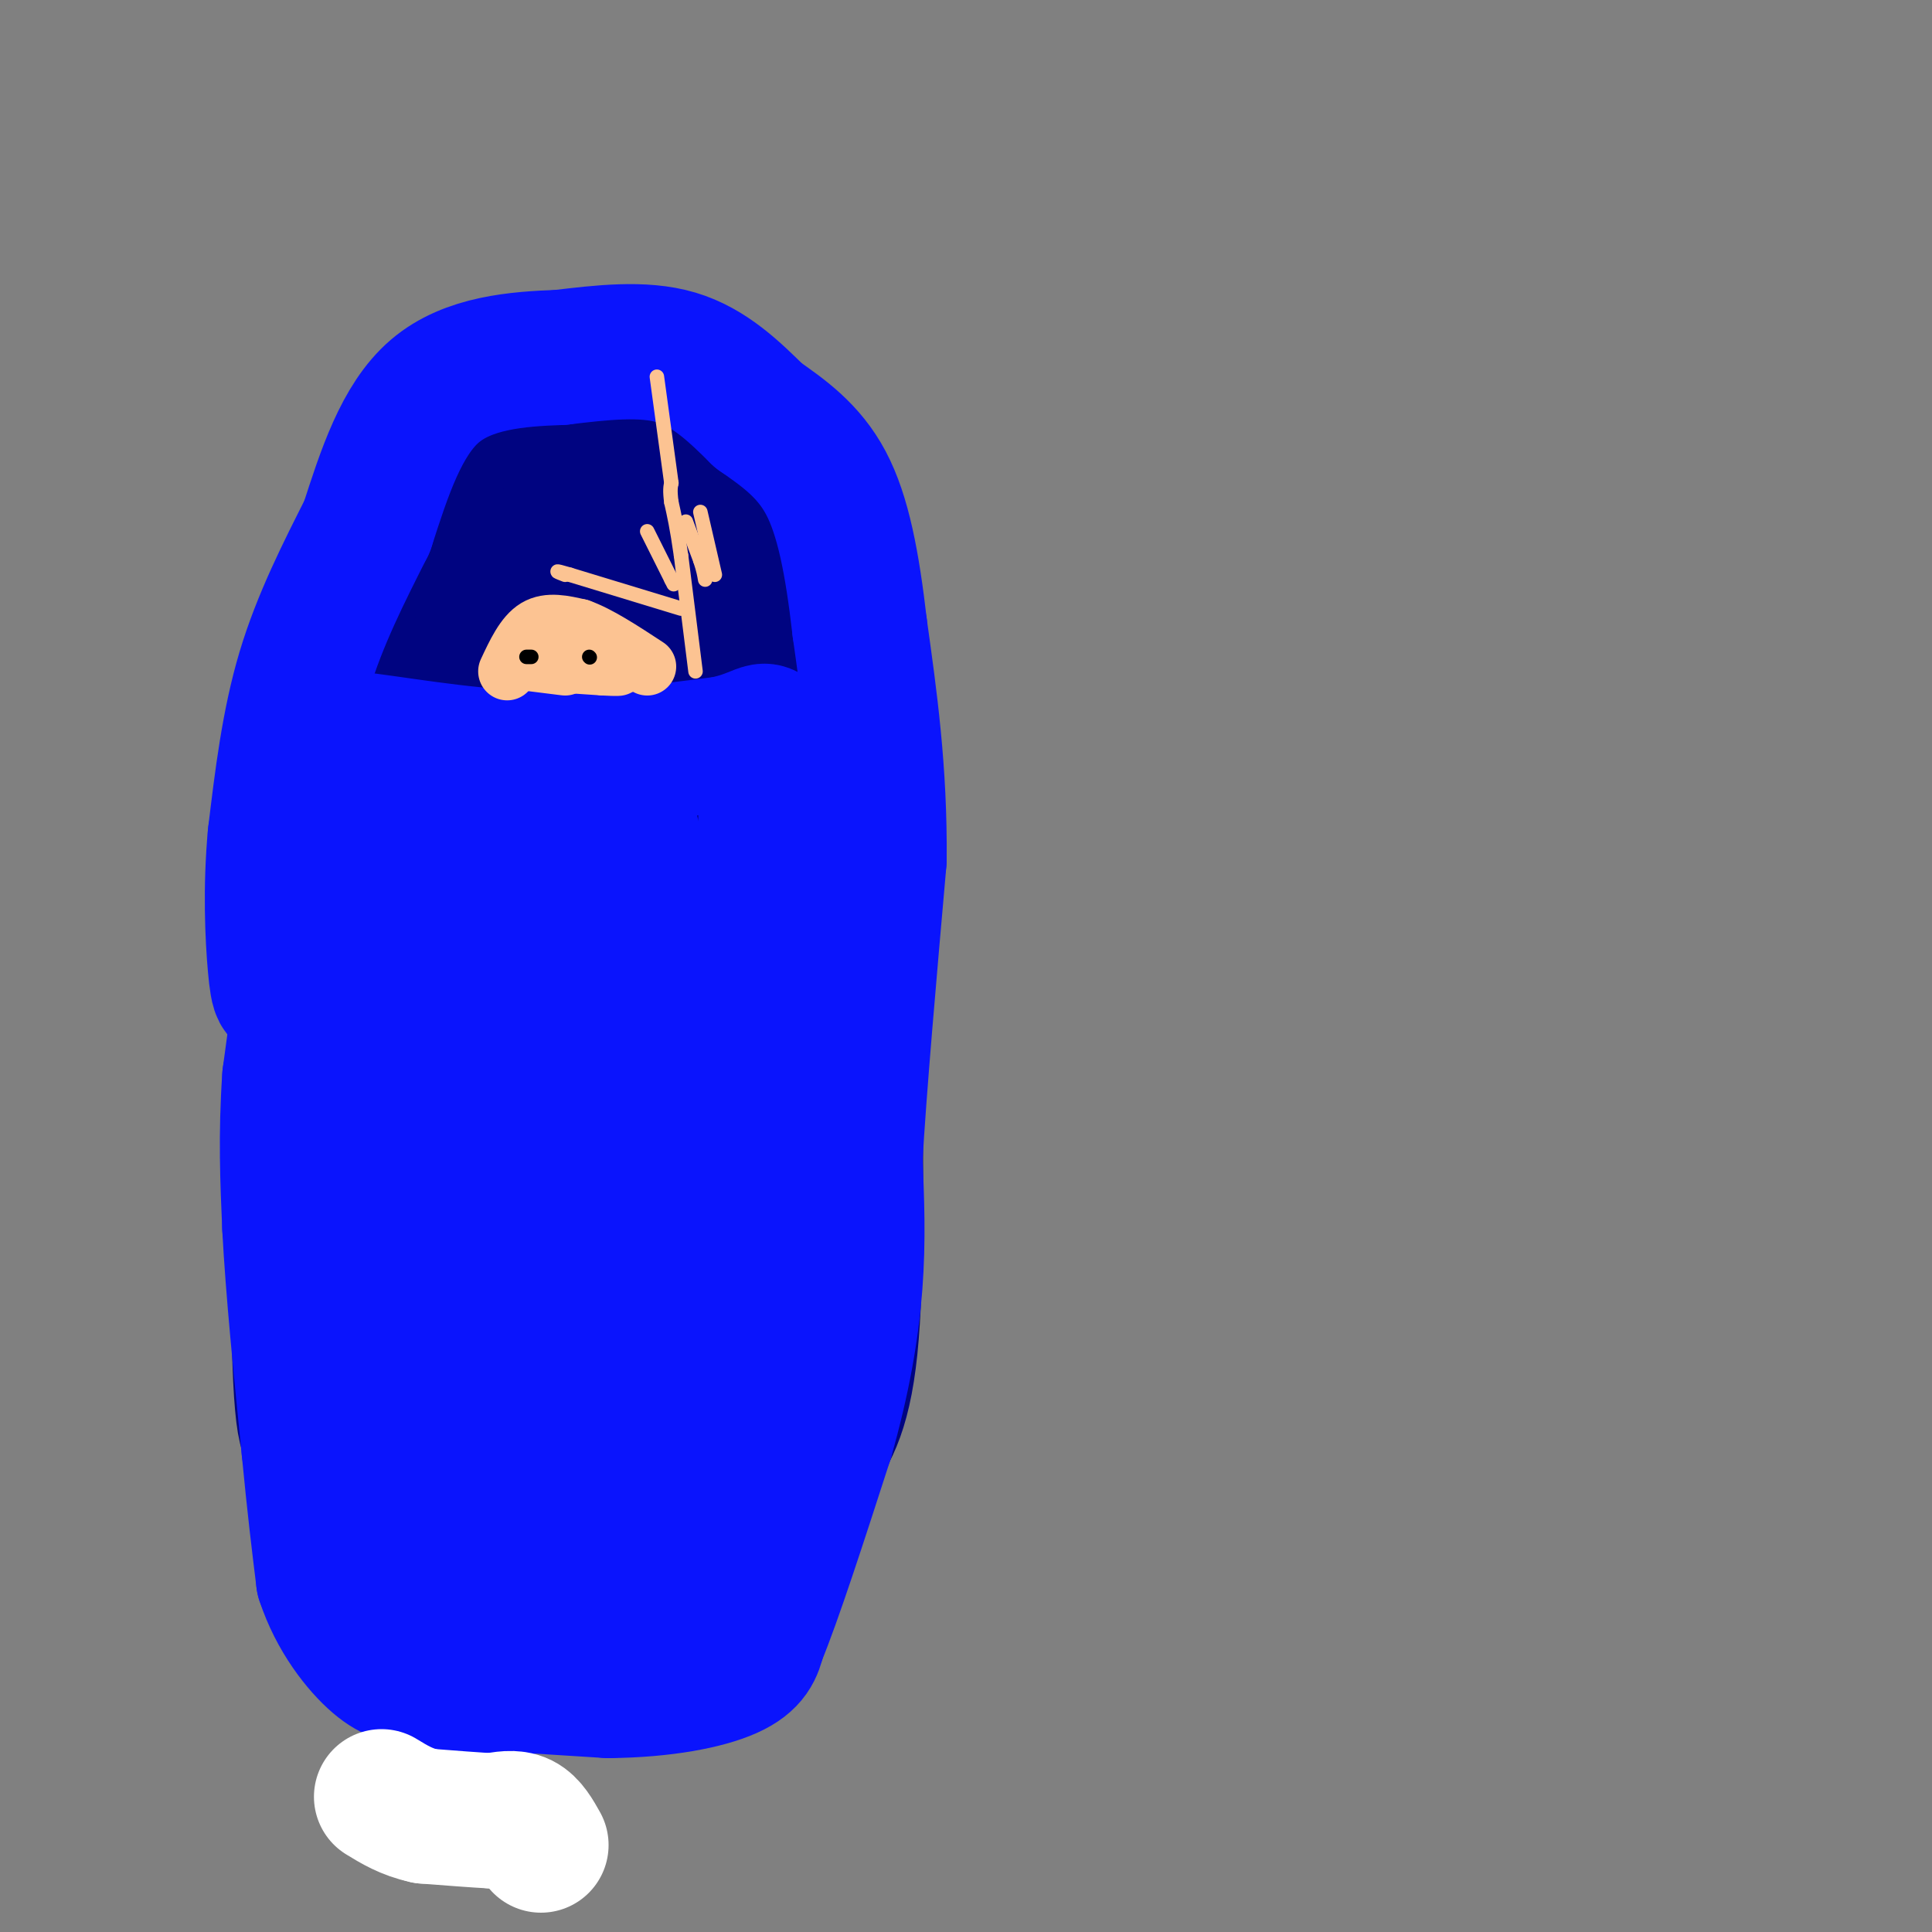 <svg viewBox='0 0 400 400' version='1.1' xmlns='http://www.w3.org/2000/svg' xmlns:xlink='http://www.w3.org/1999/xlink'><rect x="0" y="0" width="400" height="400" fill="#808080" stroke="none"/><g fill='none' stroke='#000481' stroke-width='28' stroke-linecap='round' stroke-linejoin='round'><path d='M152,135c-3.917,-9.583 -7.833,-19.167 -14,-24c-6.167,-4.833 -14.583,-4.917 -23,-5'/><path d='M115,106c-4.534,-1.622 -4.370,-3.177 -11,1c-6.630,4.177 -20.054,14.086 -26,18c-5.946,3.914 -4.413,1.833 -5,7c-0.587,5.167 -3.293,17.584 -6,30'/><path d='M67,162c-1.726,4.524 -3.042,0.833 -4,23c-0.958,22.167 -1.560,70.190 -1,93c0.560,22.810 2.280,20.405 4,18'/><path d='M66,296c1.892,8.766 4.620,21.679 7,30c2.380,8.321 4.410,12.048 11,15c6.590,2.952 17.740,5.129 27,5c9.260,-0.129 16.630,-2.565 24,-5'/><path d='M135,341c5.292,-0.056 6.522,2.305 12,-6c5.478,-8.305 15.206,-27.274 21,-43c5.794,-15.726 7.656,-28.207 8,-45c0.344,-16.793 -0.828,-37.896 -2,-59'/><path d='M174,188c-3.643,-19.619 -11.750,-39.167 -19,-51c-7.250,-11.833 -13.643,-15.952 -19,-18c-5.357,-2.048 -9.679,-2.024 -14,-2'/><path d='M122,117c-3.467,-2.091 -5.133,-6.317 -11,7c-5.867,13.317 -15.933,44.178 -20,80c-4.067,35.822 -2.133,76.606 -1,95c1.133,18.394 1.467,14.398 3,15c1.533,0.602 4.267,5.801 7,11'/><path d='M100,325c1.592,5.737 2.073,14.579 11,3c8.927,-11.579 26.301,-43.578 37,-66c10.699,-22.422 14.723,-35.268 15,-55c0.277,-19.732 -3.195,-46.351 -8,-63c-4.805,-16.649 -10.944,-23.328 -18,-28c-7.056,-4.672 -15.028,-7.336 -23,-10'/><path d='M114,106c-4.155,-4.387 -3.041,-10.355 -8,2c-4.959,12.355 -15.989,43.033 -20,72c-4.011,28.967 -1.003,56.222 0,69c1.003,12.778 0.001,11.079 3,17c2.999,5.921 10.000,19.460 17,33'/><path d='M106,299c6.779,10.606 15.228,20.621 25,23c9.772,2.379 20.867,-2.878 25,-20c4.133,-17.122 1.305,-46.110 -1,-63c-2.305,-16.890 -4.087,-21.683 -10,-36c-5.913,-14.317 -15.956,-38.159 -26,-62'/><path d='M119,141c-2.801,-18.293 3.198,-33.027 9,-25c5.802,8.027 11.408,38.815 14,62c2.592,23.185 2.169,38.767 0,52c-2.169,13.233 -6.085,24.116 -10,35'/><path d='M132,265c-1.385,-5.988 0.151,-38.457 -1,-65c-1.151,-26.543 -4.991,-47.159 -11,-34c-6.009,13.159 -14.188,60.094 -19,90c-4.812,29.906 -6.257,42.782 -1,22c5.257,-20.782 17.216,-75.224 22,-93c4.784,-17.776 2.392,1.112 0,20'/><path d='M122,205c0.739,19.128 2.588,56.949 3,65c0.412,8.051 -0.611,-13.667 -2,-23c-1.389,-9.333 -3.143,-6.282 -4,9c-0.857,15.282 -0.816,42.795 -1,49c-0.184,6.205 -0.592,-8.897 -1,-24'/><path d='M117,281c-7.500,-22.667 -25.750,-67.333 -44,-112'/><path d='M73,169c-6.833,-27.833 -1.917,-41.417 3,-55'/><path d='M76,114c4.560,-13.929 14.458,-21.250 23,-26c8.542,-4.750 15.726,-6.929 23,-7c7.274,-0.071 14.637,1.964 22,4'/><path d='M144,85c7.022,3.289 13.578,9.511 18,17c4.422,7.489 6.711,16.244 9,25'/><path d='M171,127c2.733,9.622 5.067,21.178 6,37c0.933,15.822 0.467,35.911 0,56'/><path d='M177,220c0.133,20.800 0.467,44.800 -1,59c-1.467,14.200 -4.733,18.600 -8,23'/><path d='M168,302c-2.400,7.933 -4.400,16.267 -7,22c-2.600,5.733 -5.800,8.867 -9,12'/><path d='M152,336c-3.833,2.333 -8.917,2.167 -14,2'/></g>
<g fill='none' stroke='#0A14FD' stroke-width='28' stroke-linecap='round' stroke-linejoin='round'><path d='M66,153c0.000,0.000 -1.000,29.000 -1,29'/><path d='M65,182c-1.000,11.667 -3.000,26.333 -5,41'/><path d='M60,223c-0.833,12.000 -0.417,21.500 0,31'/><path d='M60,254c0.667,12.833 2.333,29.417 4,46'/><path d='M64,300c1.167,12.167 2.083,19.583 3,27'/><path d='M67,327c2.556,7.844 7.444,13.956 11,17c3.556,3.044 5.778,3.022 8,3'/><path d='M86,347c8.000,1.000 24.000,2.000 40,3'/><path d='M126,350c11.511,-0.111 20.289,-1.889 25,-4c4.711,-2.111 5.356,-4.556 6,-7'/><path d='M157,339c3.333,-8.000 8.667,-24.500 14,-41'/><path d='M171,298c3.511,-12.333 5.289,-22.667 6,-32c0.711,-9.333 0.356,-17.667 0,-26'/><path d='M177,240c0.833,-14.667 2.917,-38.333 5,-62'/><path d='M182,178c0.167,-18.333 -1.917,-33.167 -4,-48'/><path d='M178,130c-1.556,-13.511 -3.444,-23.289 -7,-30c-3.556,-6.711 -8.778,-10.356 -14,-14'/><path d='M157,86c-4.889,-4.844 -10.111,-9.956 -17,-12c-6.889,-2.044 -15.444,-1.022 -24,0'/><path d='M116,74c-8.889,0.311 -19.111,1.089 -26,7c-6.889,5.911 -10.444,16.956 -14,28'/><path d='M76,109c-4.800,9.511 -9.800,19.289 -13,30c-3.200,10.711 -4.600,22.356 -6,34'/><path d='M57,173c-1.012,10.845 -0.542,20.958 0,27c0.542,6.042 1.155,8.012 3,1c1.845,-7.012 4.923,-23.006 8,-39'/><path d='M68,162c0.489,-7.533 -2.289,-6.867 -2,-7c0.289,-0.133 3.644,-1.067 7,-2'/><path d='M73,153c7.267,0.711 21.933,3.489 36,4c14.067,0.511 27.533,-1.244 41,-3'/><path d='M150,154c8.422,-1.800 8.978,-4.800 9,0c0.022,4.800 -0.489,17.400 -1,30'/><path d='M158,184c0.333,18.889 1.667,51.111 0,73c-1.667,21.889 -6.333,33.444 -11,45'/><path d='M147,302c-3.112,11.424 -5.391,17.485 -8,22c-2.609,4.515 -5.549,7.485 -14,8c-8.451,0.515 -22.415,-1.424 -31,-4c-8.585,-2.576 -11.793,-5.788 -15,-9'/><path d='M79,319c-3.555,-2.885 -4.943,-5.598 -7,-9c-2.057,-3.402 -4.785,-7.493 -6,-28c-1.215,-20.507 -0.919,-57.431 0,-76c0.919,-18.569 2.459,-18.785 4,-19'/><path d='M70,187c-0.578,-5.356 -4.022,-9.244 4,-11c8.022,-1.756 27.511,-1.378 47,-1'/><path d='M121,175c8.619,-0.345 6.667,-0.708 7,-3c0.333,-2.292 2.952,-6.512 4,10c1.048,16.512 0.524,53.756 0,91'/><path d='M132,273c-0.179,21.024 -0.625,28.083 -3,32c-2.375,3.917 -6.679,4.690 -12,3c-5.321,-1.690 -11.661,-5.845 -18,-10'/><path d='M99,298c-4.845,-3.643 -7.958,-7.750 -10,-16c-2.042,-8.250 -3.012,-20.643 -3,-35c0.012,-14.357 1.006,-30.679 2,-47'/><path d='M88,200c-0.284,0.432 -1.994,25.013 -2,51c-0.006,25.987 1.691,53.381 4,76c2.309,22.619 5.231,40.463 7,33c1.769,-7.463 2.384,-40.231 3,-73'/><path d='M100,287c-0.279,-17.166 -2.477,-23.581 -3,-42c-0.523,-18.419 0.628,-48.844 3,-57c2.372,-8.156 5.963,5.955 9,20c3.037,14.045 5.518,28.022 8,42'/><path d='M117,250c0.933,17.067 -0.733,38.733 -1,29c-0.267,-9.733 0.867,-50.867 2,-92'/><path d='M118,187c0.333,-14.500 0.167,-4.750 0,5'/></g>
<g fill='none' stroke='#FFFFFF' stroke-width='28' stroke-linecap='round' stroke-linejoin='round'><path d='M112,382c-1.167,-2.083 -2.333,-4.167 -4,-5c-1.667,-0.833 -3.833,-0.417 -6,0'/><path d='M102,377c-3.333,-0.167 -8.667,-0.583 -14,-1'/><path d='M88,376c-3.833,-0.833 -6.417,-2.417 -9,-4'/></g>
<g fill='none' stroke='#FCC392' stroke-width='12' stroke-linecap='round' stroke-linejoin='round'><path d='M105,139c1.750,-3.750 3.500,-7.500 6,-9c2.500,-1.500 5.750,-0.750 9,0'/><path d='M120,130c3.833,1.333 8.917,4.667 14,8'/><path d='M117,138c0.000,0.000 -8.000,-1.000 -8,-1'/><path d='M109,137c1.333,0.000 8.667,0.500 16,1'/><path d='M125,138c3.167,0.167 3.083,0.083 3,0'/></g>
<g fill='none' stroke='#FCC392' stroke-width='3' stroke-linecap='round' stroke-linejoin='round'><path d='M144,139c0.000,0.000 -3.000,-24.000 -3,-24'/><path d='M141,115c-0.833,-5.833 -1.417,-8.417 -2,-11'/><path d='M139,104c-0.333,-2.500 -0.167,-3.250 0,-4'/><path d='M142,108c0.000,0.000 3.000,8.000 3,8'/><path d='M145,116c0.667,2.000 0.833,3.000 1,4'/><path d='M145,106c0.000,0.000 3.000,13.000 3,13'/><path d='M134,110c0.000,0.000 5.000,10.000 5,10'/><path d='M139,120c0.833,1.667 0.417,0.833 0,0'/><path d='M141,126c0.000,0.000 -23.000,-7.000 -23,-7'/><path d='M118,119c-4.000,-1.167 -2.500,-0.583 -1,0'/><path d='M139,100c0.000,0.000 -3.000,-22.000 -3,-22'/></g>
<g fill='none' stroke='#000000' stroke-width='3' stroke-linecap='round' stroke-linejoin='round'><path d='M122,136c0.000,0.000 0.100,0.100 0.1,0.1'/><path d='M109,136c0.000,0.000 1.000,0.000 1,0'/></g>
</svg>